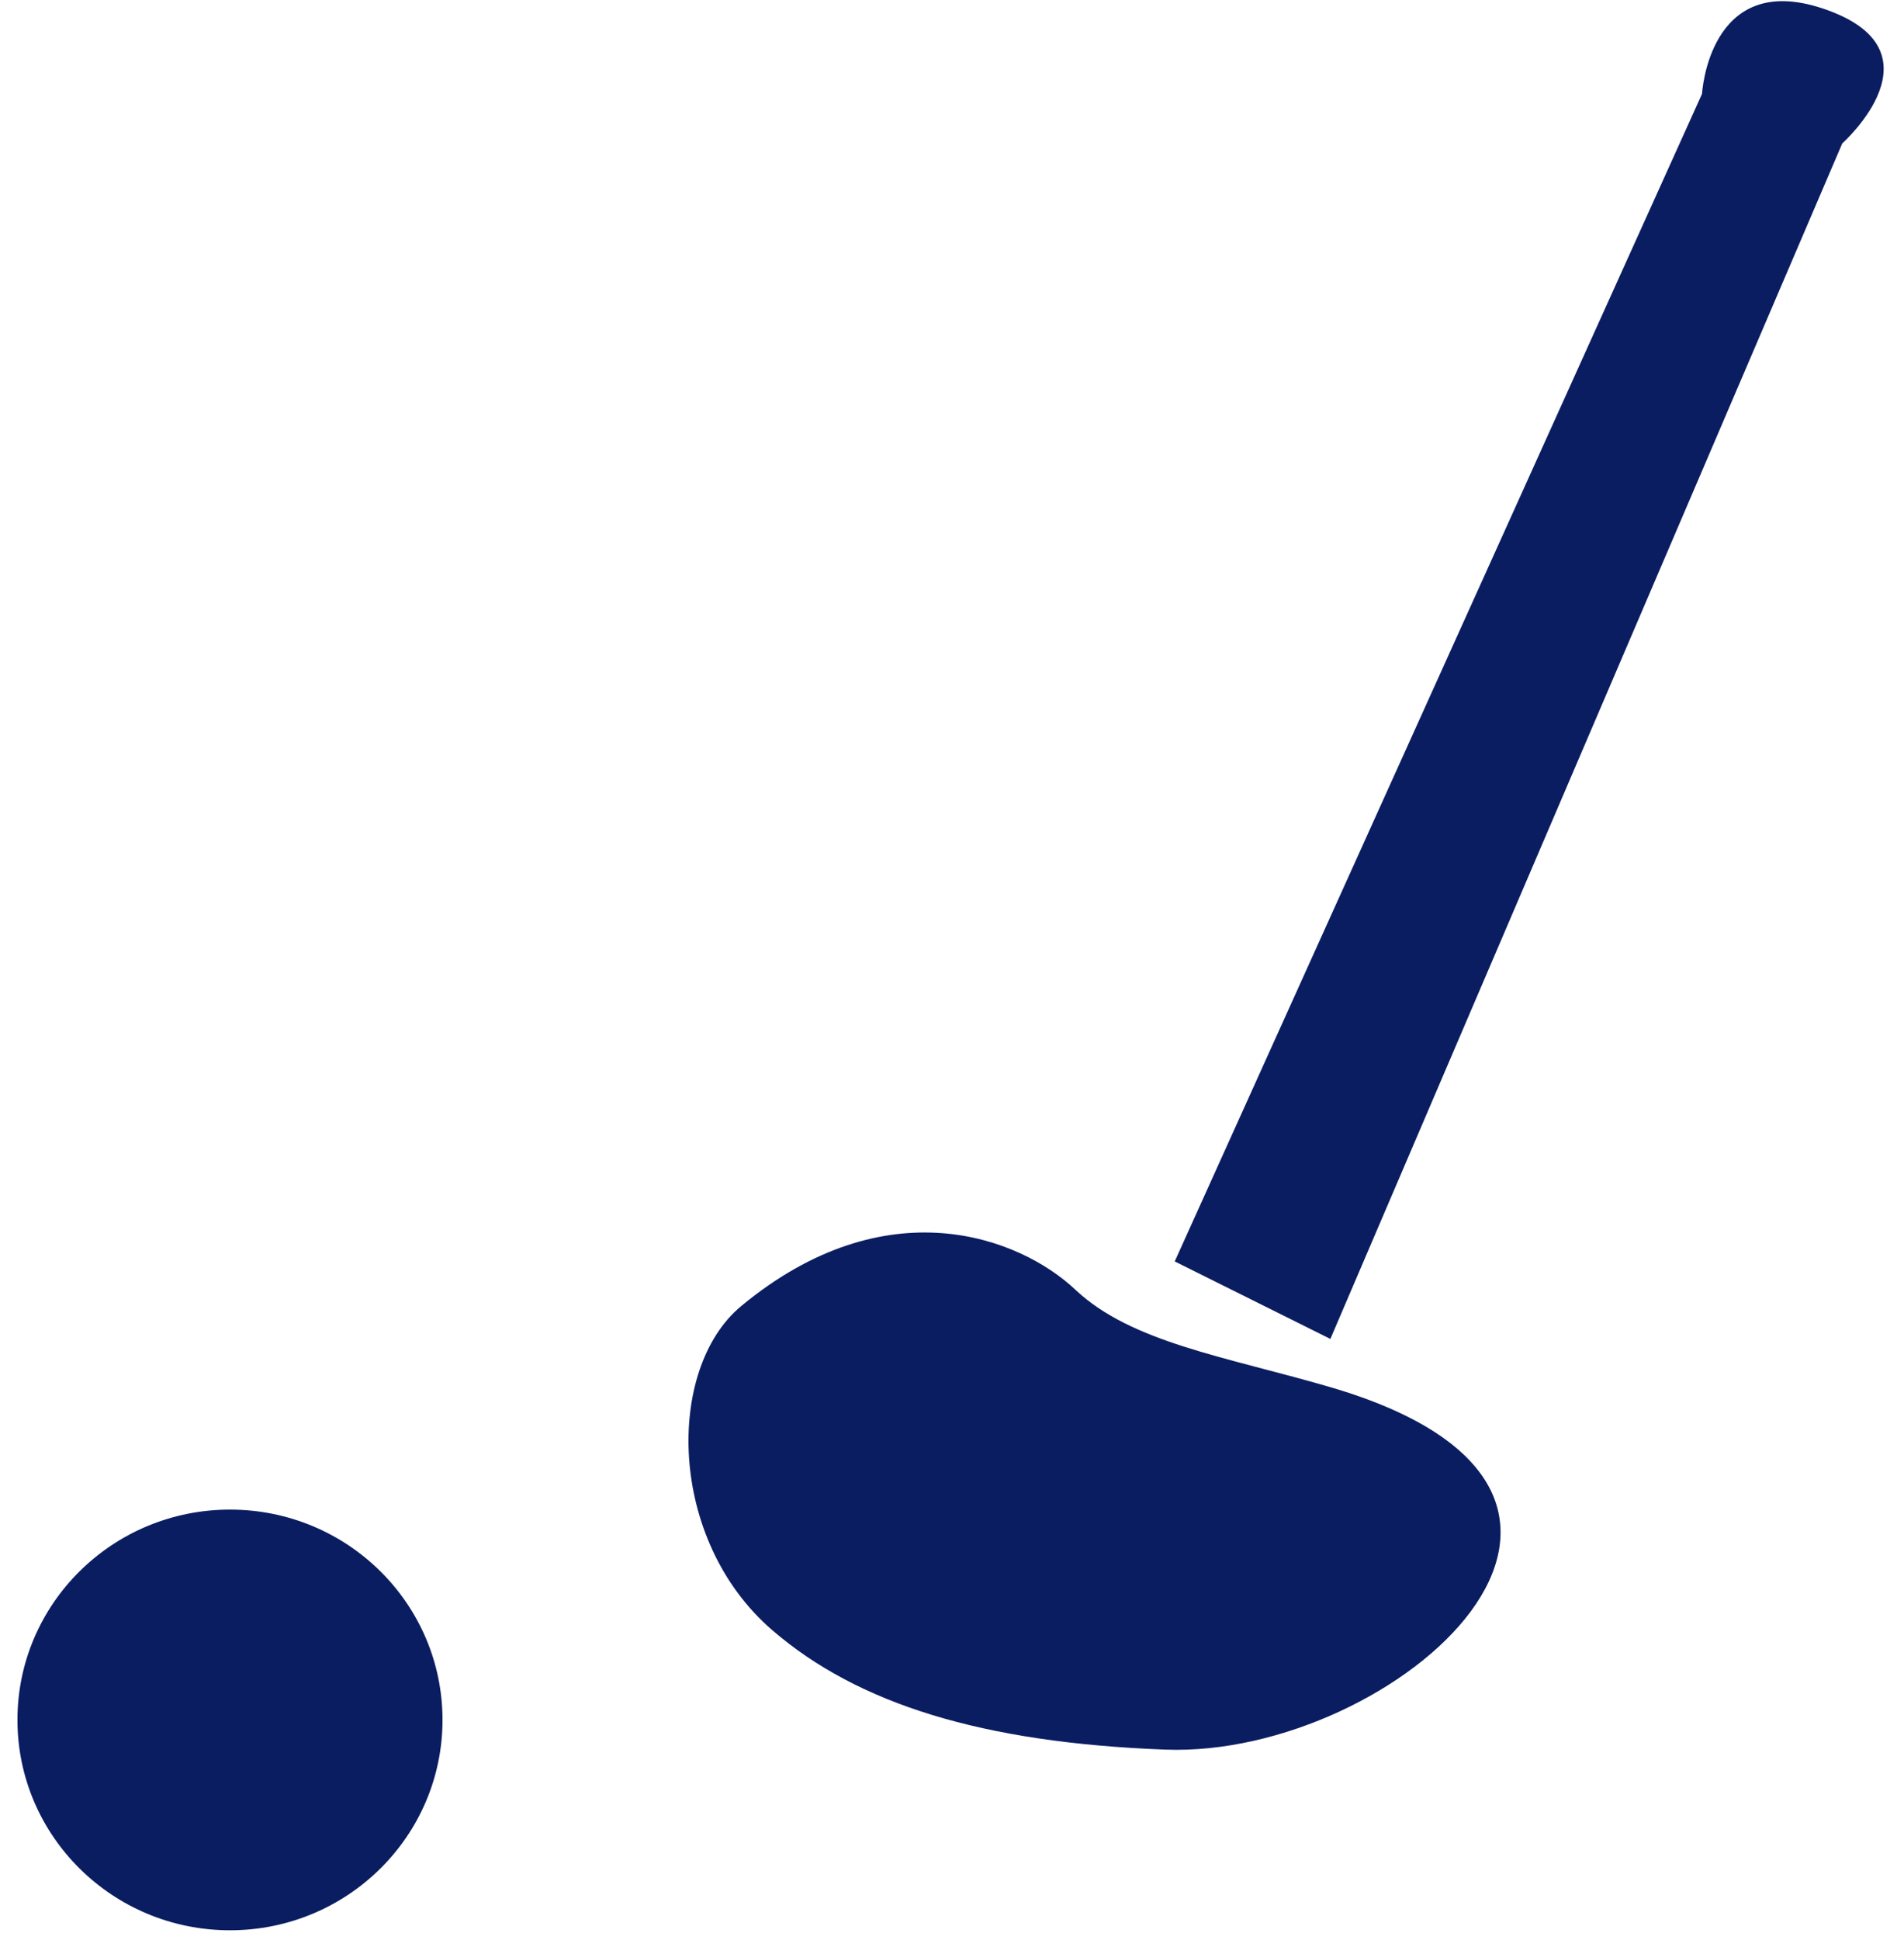 <svg xmlns="http://www.w3.org/2000/svg" width="54" height="55" viewBox="0 0 54 55"><path fill-rule="evenodd" fill="#0A1D61" d="m52.249 4.065-14.518 33.89-4.414-2.197L48.272 2.66s.189-3.487 3.404-2.426c3.563 1.174.573 3.831.573 3.831ZM33.053 49.597c-5.193-.195-8.721-1.293-11.148-3.384-2.984-2.568-3.023-7.417-.884-9.189 4.111-3.404 7.894-1.957 9.48-.462 1.587 1.494 4.247 1.893 7.191 2.749 10.393 3.02 1.879 10.529-4.639 10.286ZM6.523 42.793c3.329 0 6.027 2.669 6.027 5.962 0 3.292-2.698 5.963-6.027 5.963S.495 52.047.495 48.755c0-3.293 2.699-5.962 6.028-5.962Z"/></svg>